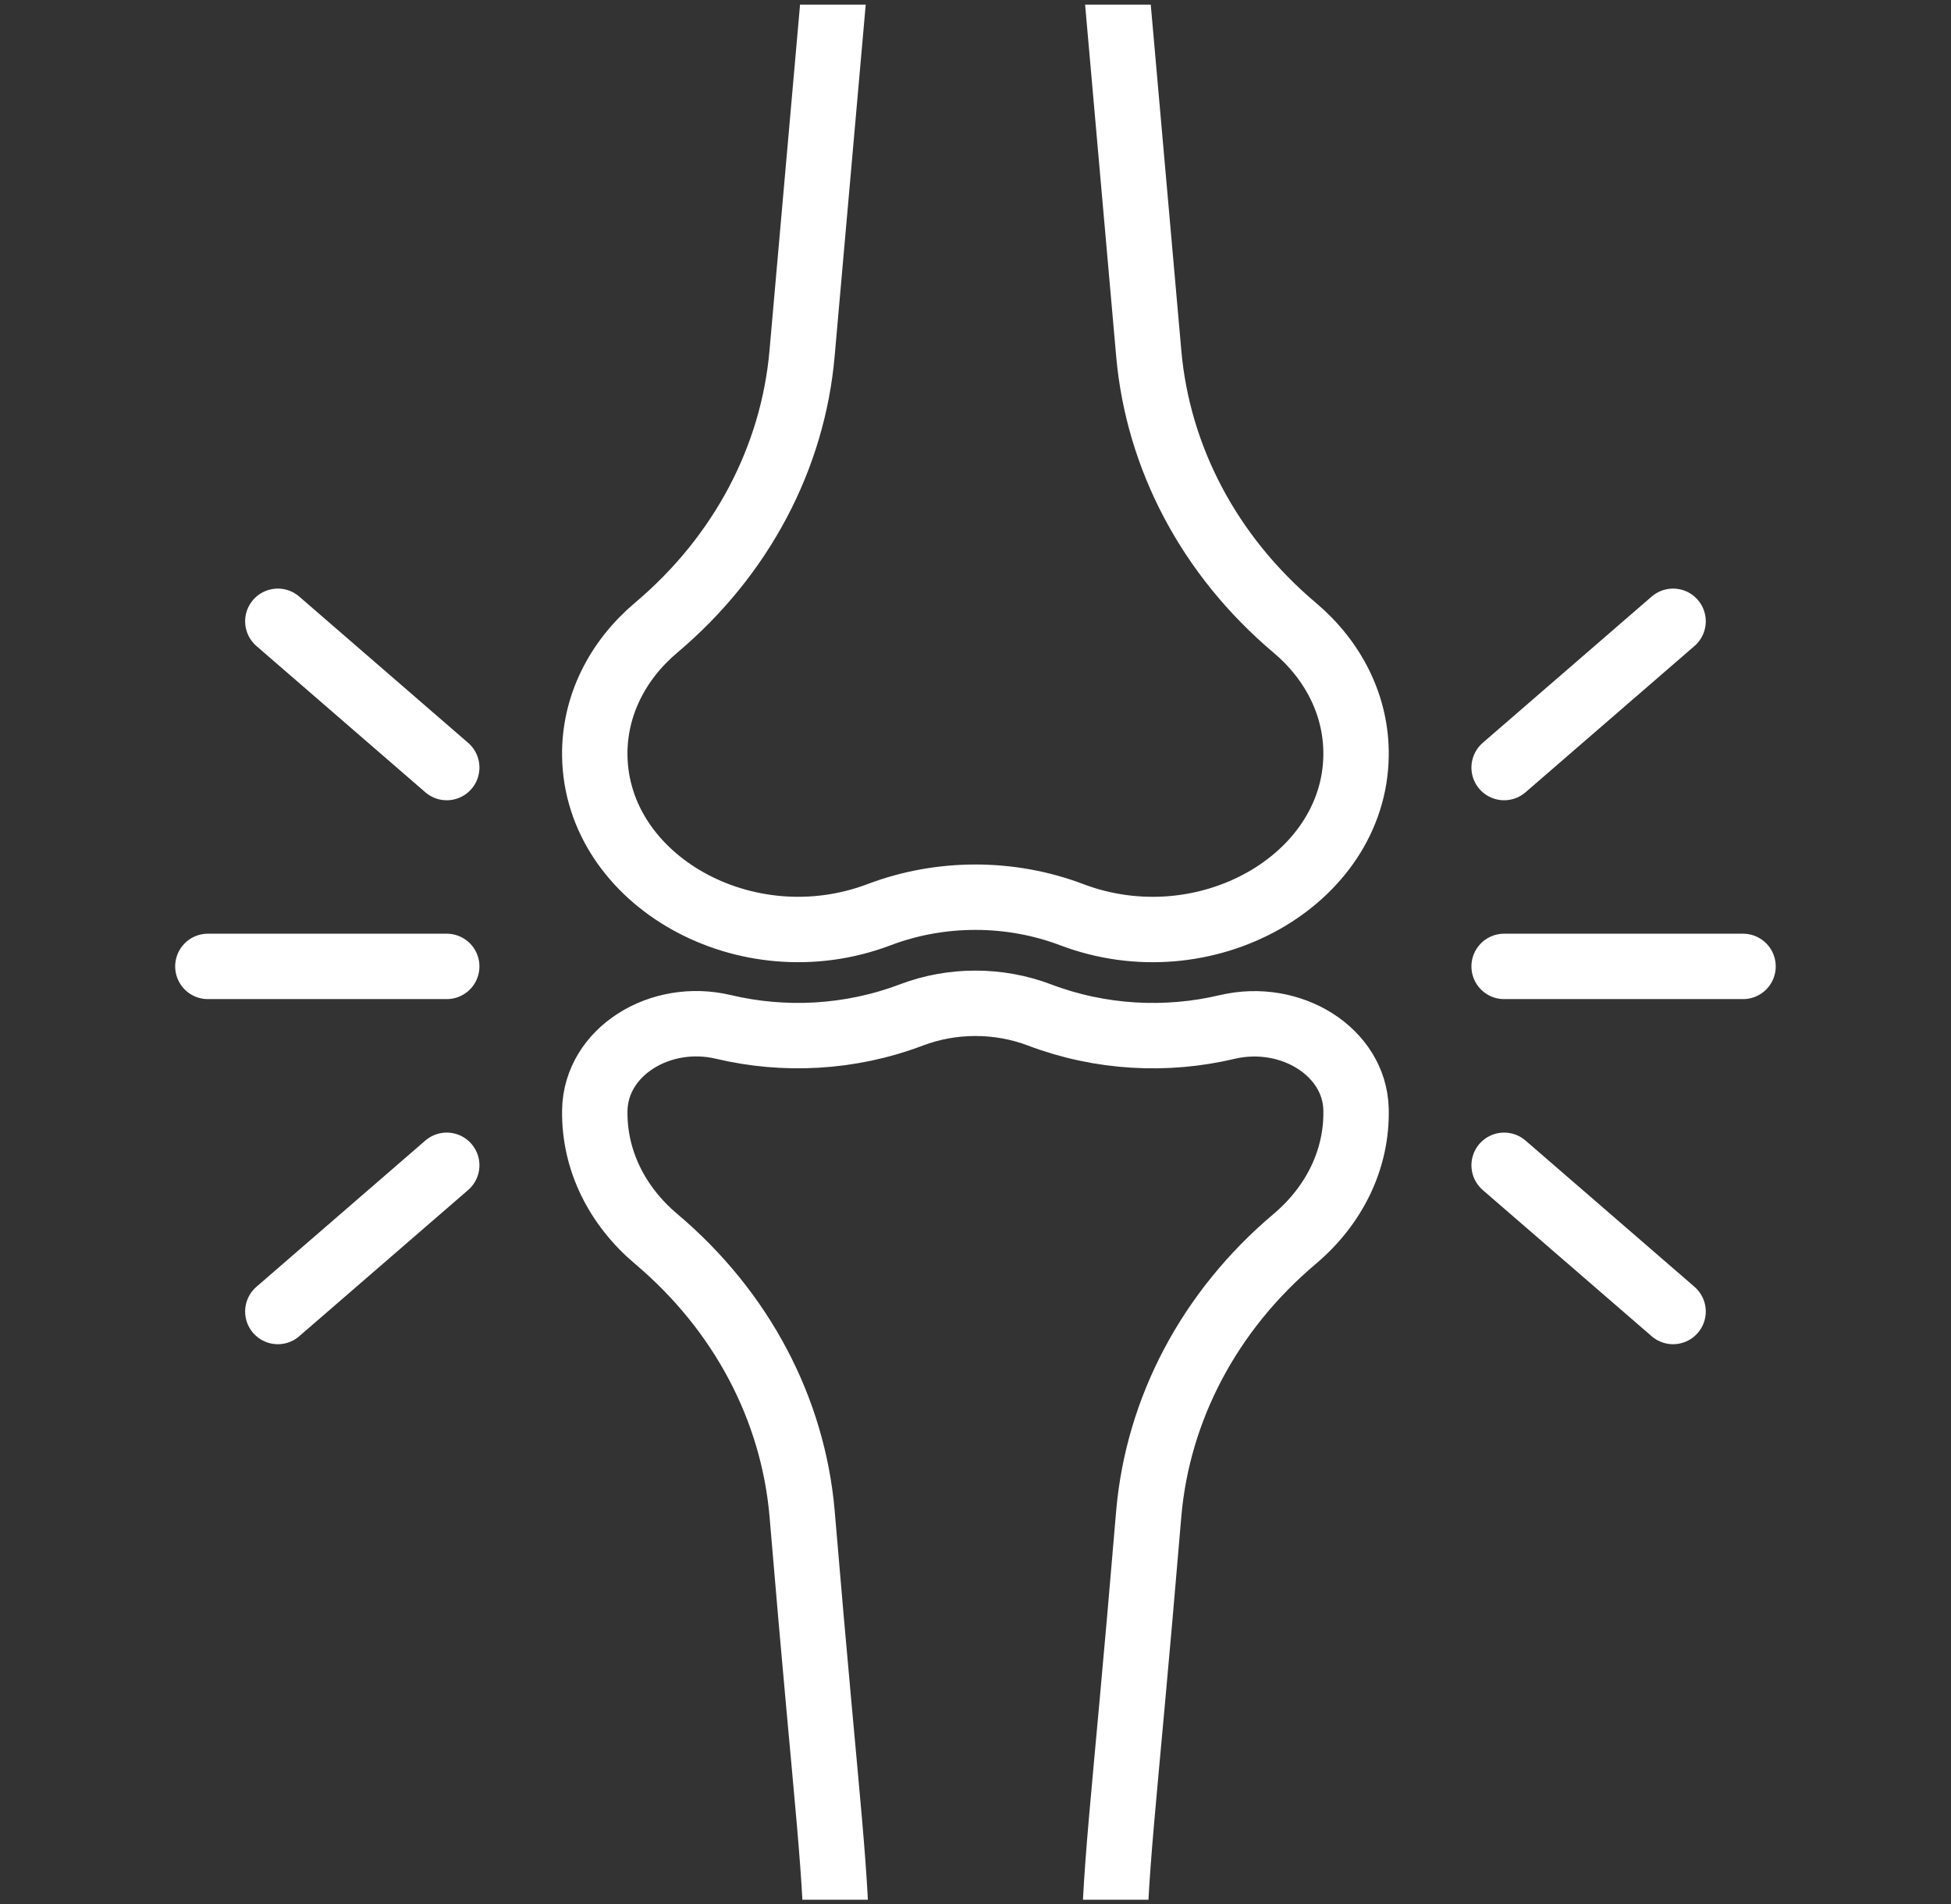 <?xml version="1.0" encoding="UTF-8"?>
<svg xmlns="http://www.w3.org/2000/svg" width="42" height="41" viewBox="0 0 42 41" fill="none">
  <rect x="0" y="0" width="42" height="41" fill="#333333" stroke="none"/>
  <g clip-path="url(#clip0_3178_18304)">
    <path d="M23.977 42.532C23.977 40.219 24.173 39.235 24.731 32.572C24.929 30.343 26.023 28.232 27.873 26.672C28.726 25.951 29.218 24.953 29.192 23.881C29.162 22.648 27.79 21.786 26.415 22.111C25.114 22.419 23.698 22.352 22.377 21.851C21.496 21.517 20.501 21.517 19.62 21.851C18.291 22.355 16.871 22.417 15.574 22.109C14.213 21.785 12.824 22.639 12.804 23.91C12.788 24.993 13.296 25.973 14.124 26.672C15.974 28.232 17.069 30.343 17.266 32.572C17.822 39.218 18.02 40.221 18.02 42.532M18.02 -0.92L17.266 7.614C17.069 9.843 15.974 11.955 14.124 13.515C13.297 14.213 12.788 15.193 12.804 16.276C12.846 18.958 16.06 20.779 18.926 19.692C20.248 19.191 21.748 19.191 23.07 19.692C25.939 20.78 29.151 18.957 29.192 16.276C29.209 15.193 28.7 14.213 27.872 13.515C26.022 11.954 24.928 9.843 24.73 7.614L23.976 -0.92M9.617 20.806H4.475M9.617 16.525L5.981 13.376M9.617 25.088L5.981 28.236M32.38 20.806H37.523M32.38 16.525L36.017 13.376M32.38 25.088L36.017 28.236" stroke="white" stroke-width="1.408" stroke-linecap="round" stroke-linejoin="round"></path>
  </g>
  <defs>
    <clipPath id="clip0_3178_18304">
      <rect width="40.8" height="40.8" fill="white" transform="translate(0.6 0.1)"></rect>
    </clipPath>
  </defs>
</svg>
